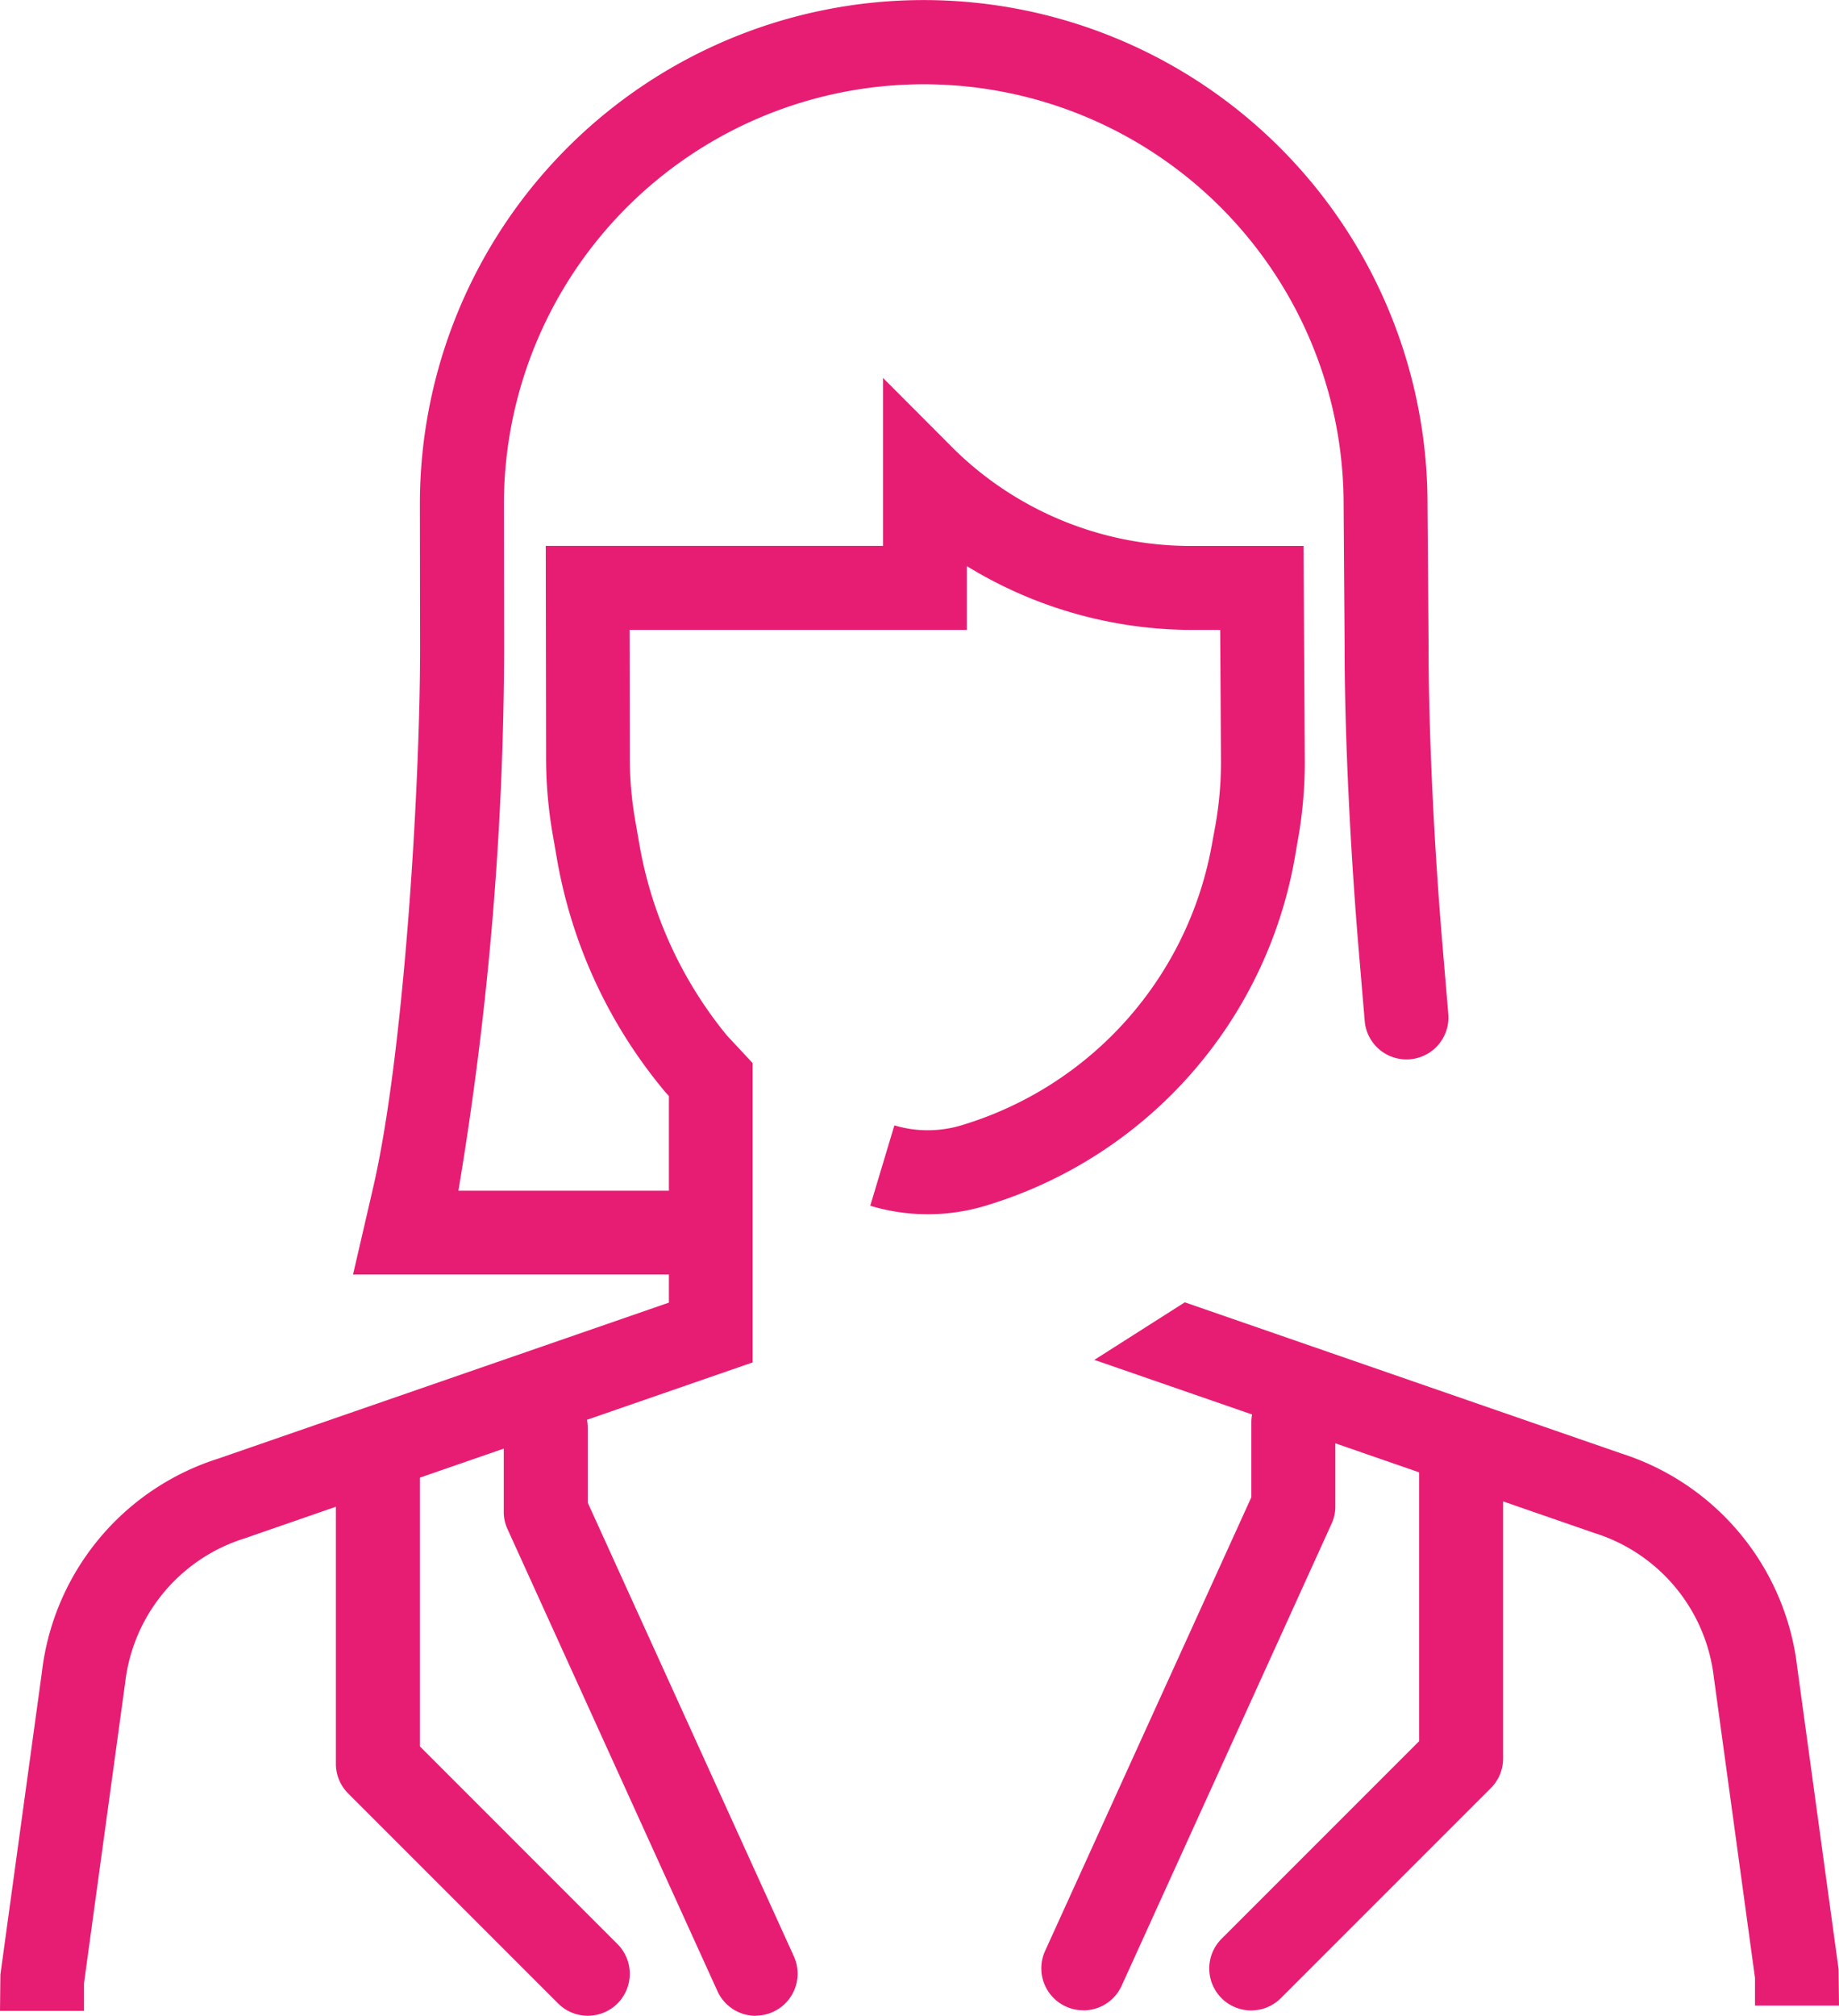 <svg xmlns="http://www.w3.org/2000/svg" xmlns:xlink="http://www.w3.org/1999/xlink" width="56.333" height="61.734" viewBox="0 0 56.333 61.734"><defs><clipPath id="clip-path"><rect id="Ret&#xE2;ngulo_245" data-name="Ret&#xE2;ngulo 245" width="56.333" height="61.734" fill="none"></rect></clipPath></defs><g id="Grupo_717" data-name="Grupo 717" transform="translate(0 0)"><g id="Grupo_716" data-name="Grupo 716" transform="translate(0 0)" clip-path="url(#clip-path)"><path id="Caminho_1621" data-name="Caminho 1621" d="M2.573,56.01H0L.012,54.9,1.283,45.64A7.812,7.812,0,0,1,6.675,39.1L20.49,34.319V27.993l-.1-.11a15.158,15.158,0,0,1-3.342-7.227l-.1-.577a13.7,13.7,0,0,1-.22-2.43l-.01-6.505h10.33V6l2.195,2.2a10.357,10.357,0,0,0,7.4,2.945H39.93l.039,6.621a13.525,13.525,0,0,1-.22,2.43l-.1.577a13.588,13.588,0,0,1-9.462,10.58,6.116,6.116,0,0,1-3.529,0l.739-2.463a3.493,3.493,0,0,0,1.082.15,3.548,3.548,0,0,0,.968-.15,11.011,11.011,0,0,0,7.672-8.577l.106-.577a11.226,11.226,0,0,0,.177-1.969l-.025-4.05h-.737a13.22,13.22,0,0,1-7.024-1.954v1.954H19.286l.006,3.857a11.138,11.138,0,0,0,.179,2.048l.1.577a12.658,12.658,0,0,0,2.7,5.944l.783.839v9.169L7.485,41.542A5.262,5.262,0,0,0,3.834,45.96L2.573,55.166Z" transform="translate(0 5.574)" fill="#e71d73"></path><path id="Caminho_1622" data-name="Caminho 1622" d="M16.02,39.034H5.607l.617-2.667c.939-4.058,1.437-12.208,1.437-16.532l-.006-4.4a15.433,15.433,0,1,1,30.866,0l.033,4.39c0,2.563.166,6.089.434,9.215l.172,2.042A1.285,1.285,0,0,1,36.6,31.3l-.172-2.04c-.274-3.192-.446-6.8-.446-9.423l-.031-4.39a12.861,12.861,0,1,0-25.722-.01l.006,4.4a101.793,101.793,0,0,1-1.4,16.629H16.02a1.286,1.286,0,1,1,0,2.573" transform="translate(5.207 0)" fill="#e71d73"></path><path id="Caminho_1623" data-name="Caminho 1623" d="M15.72,41.3a1.286,1.286,0,0,1-1.173-.754L8.118,26.4A1.257,1.257,0,0,1,8,25.865V23.292a1.286,1.286,0,0,1,2.573,0v2.293l6.314,13.894a1.284,1.284,0,0,1-.638,1.7,1.266,1.266,0,0,1-.53.116" transform="translate(7.431 20.435)" fill="#e71d73"></path><path id="Caminho_1624" data-name="Caminho 1624" d="M13.051,40.679a1.279,1.279,0,0,1-.908-.376L5.711,33.871a1.283,1.283,0,0,1-.376-.908v-9a1.286,1.286,0,0,1,2.573,0V32.43l6.052,6.054a1.285,1.285,0,0,1-.908,2.195" transform="translate(4.954 21.054)" fill="#e71d73"></path><path id="Caminho_1625" data-name="Caminho 1625" d="M17.824,41.213A1.286,1.286,0,0,0,19,40.459l6.43-14.148a1.257,1.257,0,0,0,.116-.53V23.207a1.286,1.286,0,0,0-2.573,0V25.5L16.655,39.394a1.284,1.284,0,0,0,.638,1.7,1.266,1.266,0,0,0,.53.116" transform="translate(15.358 20.356)" fill="#e71d73"></path><path id="Caminho_1626" data-name="Caminho 1626" d="M20.492,40.594a1.279,1.279,0,0,0,.908-.376l6.432-6.432a1.283,1.283,0,0,0,.376-.908v-9a1.286,1.286,0,0,0-2.573,0v8.471L19.584,38.4a1.285,1.285,0,0,0,.908,2.195" transform="translate(17.836 20.976)" fill="#e71d73"></path><path id="Caminho_1627" data-name="Caminho 1627" d="M20.152,20.68l13.365,4.627a7.817,7.817,0,0,1,5.394,6.54l1.269,9.261.012,1.109H37.619v-.845l-1.261-9.207a5.262,5.262,0,0,0-3.651-4.417L17.382,22.443Z" transform="translate(16.141 19.204)" fill="#e71d73"></path></g></g></svg>
